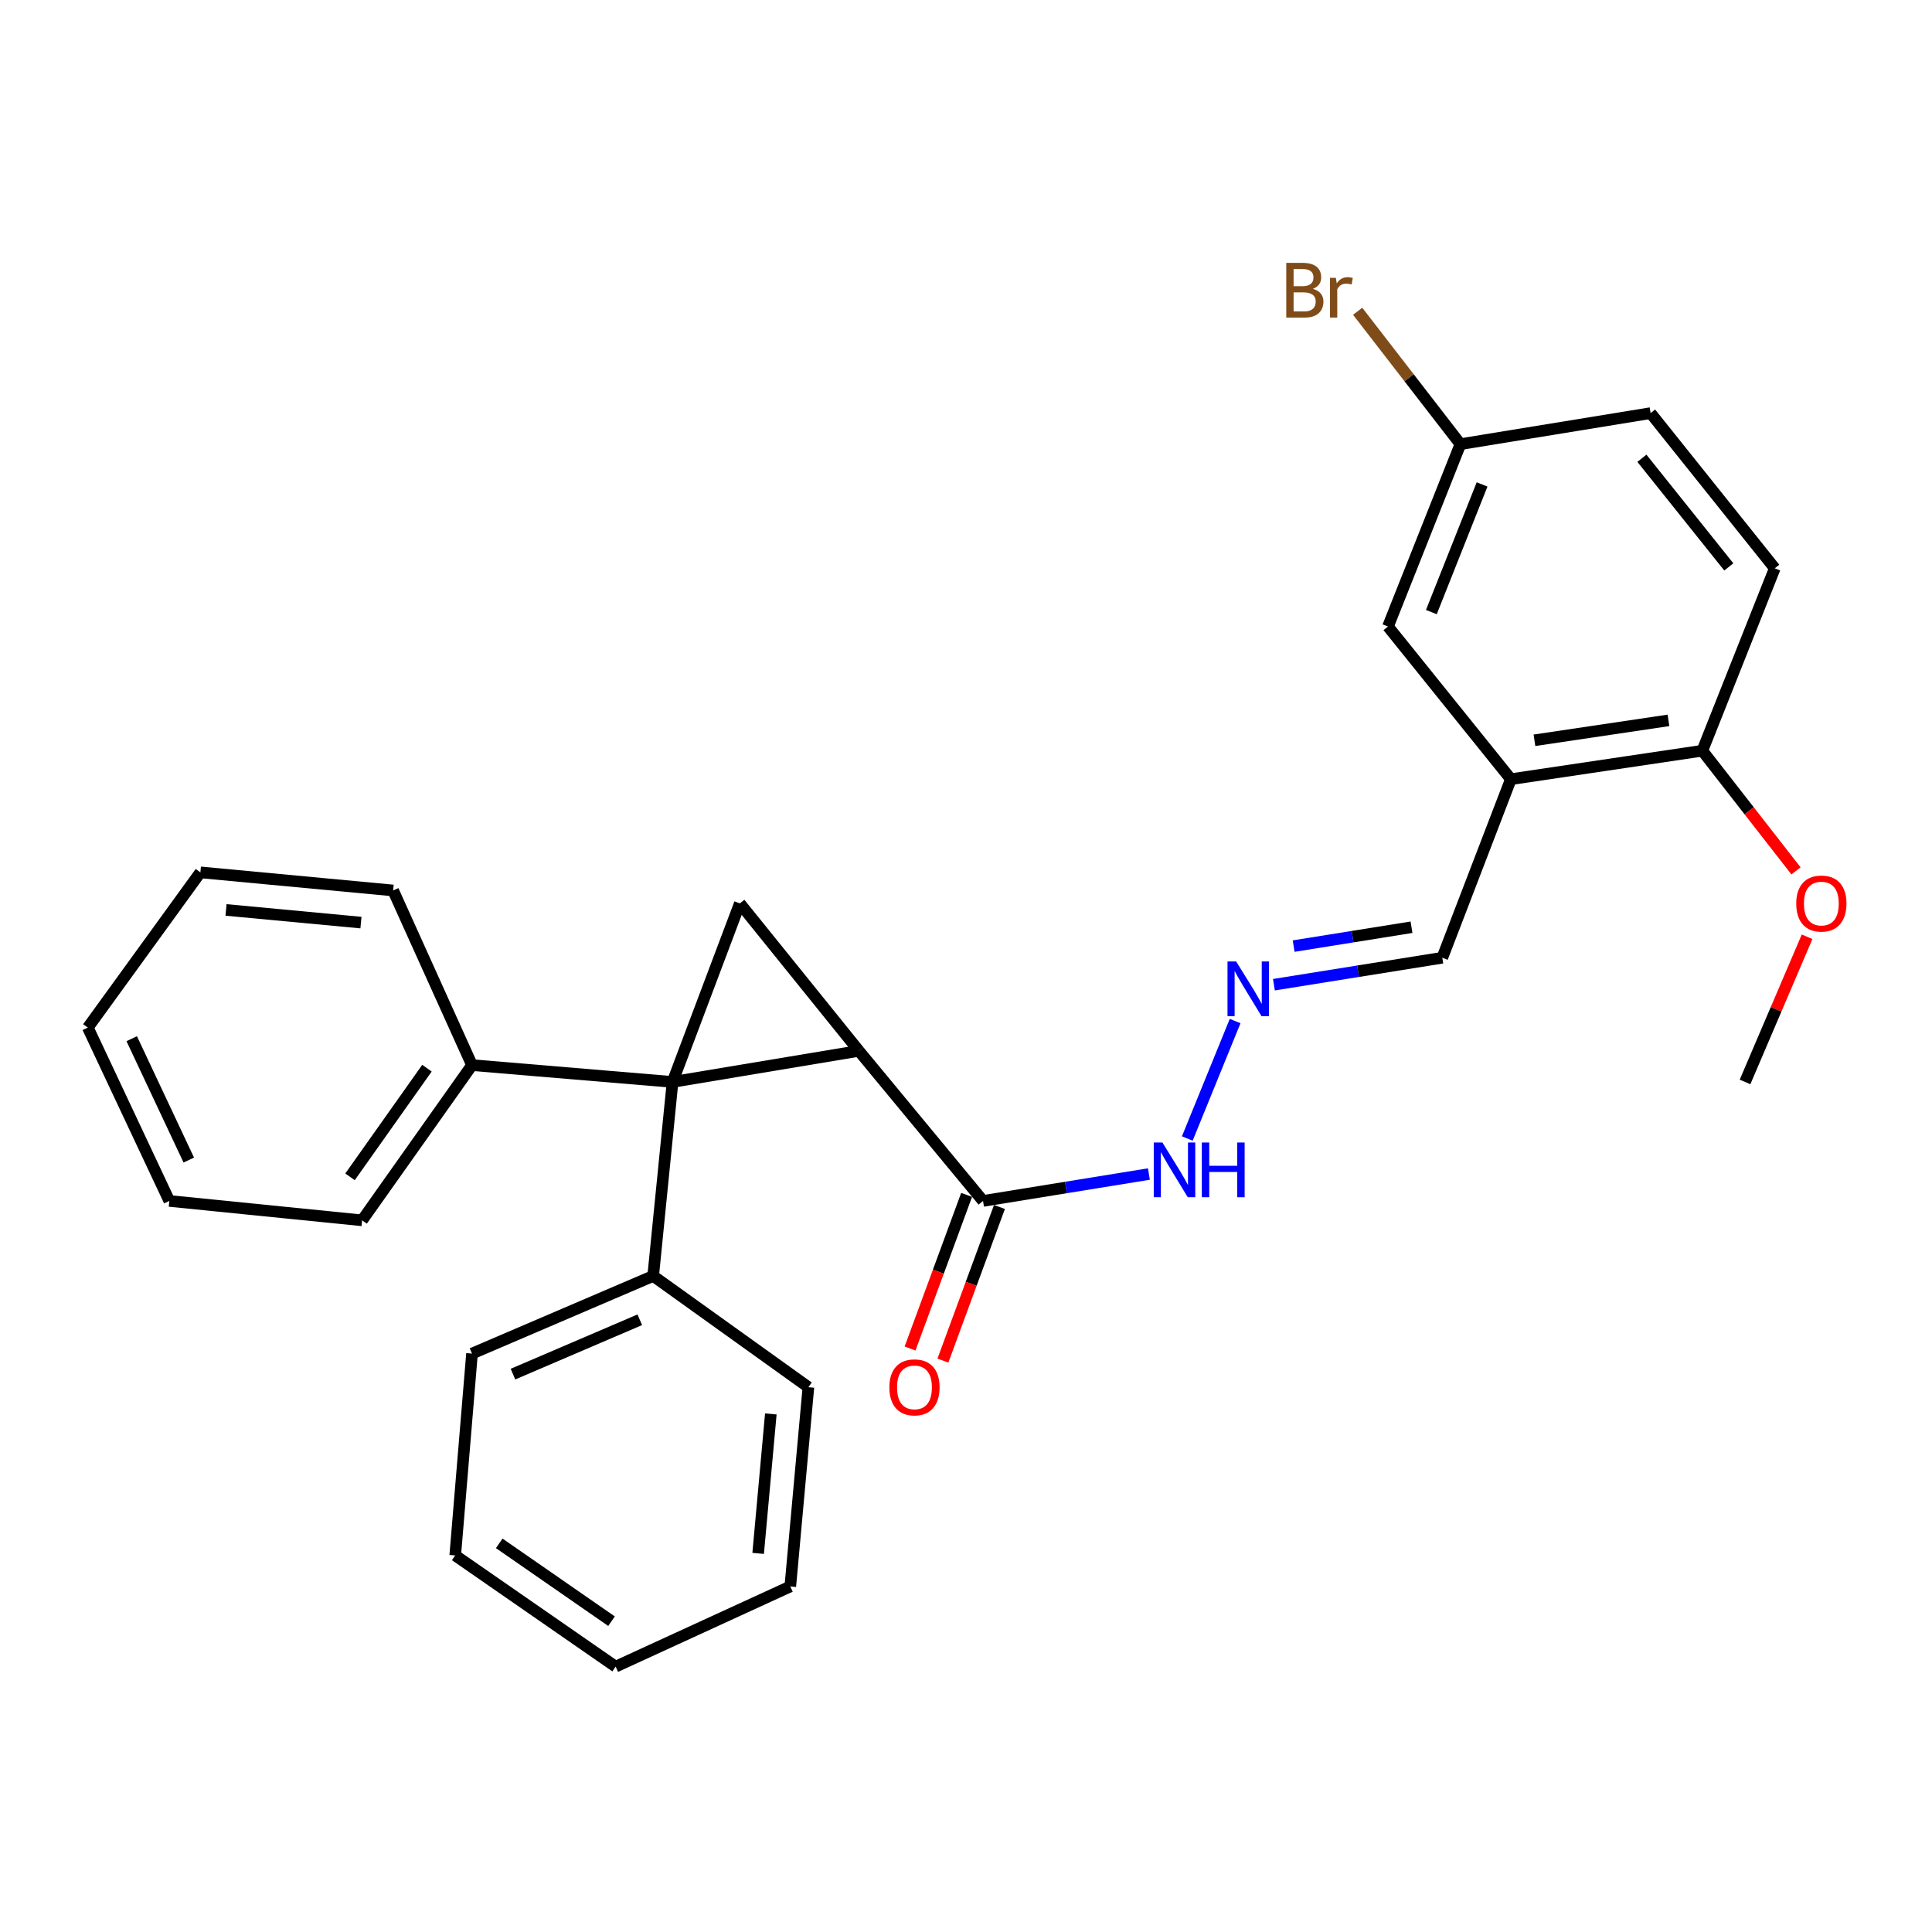 <?xml version='1.0' encoding='iso-8859-1'?>
<svg version='1.1' baseProfile='full'
              xmlns='http://www.w3.org/2000/svg'
                      xmlns:rdkit='http://www.rdkit.org/xml'
                      xmlns:xlink='http://www.w3.org/1999/xlink'
                  xml:space='preserve'
width='1000px' height='1000px' viewBox='0 0 1000 1000'>
<!-- END OF HEADER -->
<rect style='opacity:1.0;fill:#FFFFFF;stroke:none' width='1000' height='1000' x='0' y='0'> </rect>
<path class='bond-0' d='M 348.116,560.009 L 444.544,543.926' style='fill:none;fill-rule:evenodd;stroke:#000000;stroke-width:6px;stroke-linecap:butt;stroke-linejoin:miter;stroke-opacity:1' />
<path class='bond-1' d='M 348.116,560.009 L 382.939,467.596' style='fill:none;fill-rule:evenodd;stroke:#000000;stroke-width:6px;stroke-linecap:butt;stroke-linejoin:miter;stroke-opacity:1' />
<path class='bond-5' d='M 348.116,560.009 L 244.31,551.303' style='fill:none;fill-rule:evenodd;stroke:#000000;stroke-width:6px;stroke-linecap:butt;stroke-linejoin:miter;stroke-opacity:1' />
<path class='bond-6' d='M 348.116,560.009 L 338.081,660.433' style='fill:none;fill-rule:evenodd;stroke:#000000;stroke-width:6px;stroke-linecap:butt;stroke-linejoin:miter;stroke-opacity:1' />
<path class='bond-2' d='M 444.544,543.926 L 508.816,621.604' style='fill:none;fill-rule:evenodd;stroke:#000000;stroke-width:6px;stroke-linecap:butt;stroke-linejoin:miter;stroke-opacity:1' />
<path class='bond-28' d='M 444.544,543.926 L 382.939,467.596' style='fill:none;fill-rule:evenodd;stroke:#000000;stroke-width:6px;stroke-linecap:butt;stroke-linejoin:miter;stroke-opacity:1' />
<path class='bond-8' d='M 508.816,621.604 L 551.744,614.642' style='fill:none;fill-rule:evenodd;stroke:#000000;stroke-width:6px;stroke-linecap:butt;stroke-linejoin:miter;stroke-opacity:1' />
<path class='bond-8' d='M 551.744,614.642 L 594.672,607.68' style='fill:none;fill-rule:evenodd;stroke:#0000FF;stroke-width:6px;stroke-linecap:butt;stroke-linejoin:miter;stroke-opacity:1' />
<path class='bond-10' d='M 500.316,618.475 L 485.68,658.235' style='fill:none;fill-rule:evenodd;stroke:#000000;stroke-width:6px;stroke-linecap:butt;stroke-linejoin:miter;stroke-opacity:1' />
<path class='bond-10' d='M 485.68,658.235 L 471.045,697.995' style='fill:none;fill-rule:evenodd;stroke:#FF0000;stroke-width:6px;stroke-linecap:butt;stroke-linejoin:miter;stroke-opacity:1' />
<path class='bond-10' d='M 517.317,624.733 L 502.681,664.493' style='fill:none;fill-rule:evenodd;stroke:#000000;stroke-width:6px;stroke-linecap:butt;stroke-linejoin:miter;stroke-opacity:1' />
<path class='bond-10' d='M 502.681,664.493 L 488.046,704.253' style='fill:none;fill-rule:evenodd;stroke:#FF0000;stroke-width:6px;stroke-linecap:butt;stroke-linejoin:miter;stroke-opacity:1' />
<path class='bond-3' d='M 782.029,403.304 L 746.531,495.727' style='fill:none;fill-rule:evenodd;stroke:#000000;stroke-width:6px;stroke-linecap:butt;stroke-linejoin:miter;stroke-opacity:1' />
<path class='bond-7' d='M 782.029,403.304 L 881.124,388.569' style='fill:none;fill-rule:evenodd;stroke:#000000;stroke-width:6px;stroke-linecap:butt;stroke-linejoin:miter;stroke-opacity:1' />
<path class='bond-7' d='M 794.229,383.174 L 863.595,372.86' style='fill:none;fill-rule:evenodd;stroke:#000000;stroke-width:6px;stroke-linecap:butt;stroke-linejoin:miter;stroke-opacity:1' />
<path class='bond-9' d='M 782.029,403.304 L 718.411,324.287' style='fill:none;fill-rule:evenodd;stroke:#000000;stroke-width:6px;stroke-linecap:butt;stroke-linejoin:miter;stroke-opacity:1' />
<path class='bond-4' d='M 639.299,528.5 L 614.537,589.291' style='fill:none;fill-rule:evenodd;stroke:#0000FF;stroke-width:6px;stroke-linecap:butt;stroke-linejoin:miter;stroke-opacity:1' />
<path class='bond-11' d='M 659.38,509.683 L 702.955,502.705' style='fill:none;fill-rule:evenodd;stroke:#0000FF;stroke-width:6px;stroke-linecap:butt;stroke-linejoin:miter;stroke-opacity:1' />
<path class='bond-11' d='M 702.955,502.705 L 746.531,495.727' style='fill:none;fill-rule:evenodd;stroke:#000000;stroke-width:6px;stroke-linecap:butt;stroke-linejoin:miter;stroke-opacity:1' />
<path class='bond-11' d='M 669.588,489.701 L 700.091,484.816' style='fill:none;fill-rule:evenodd;stroke:#0000FF;stroke-width:6px;stroke-linecap:butt;stroke-linejoin:miter;stroke-opacity:1' />
<path class='bond-11' d='M 700.091,484.816 L 730.594,479.932' style='fill:none;fill-rule:evenodd;stroke:#000000;stroke-width:6px;stroke-linecap:butt;stroke-linejoin:miter;stroke-opacity:1' />
<path class='bond-18' d='M 244.31,551.303 L 187.425,631.648' style='fill:none;fill-rule:evenodd;stroke:#000000;stroke-width:6px;stroke-linecap:butt;stroke-linejoin:miter;stroke-opacity:1' />
<path class='bond-18' d='M 220.992,552.887 L 181.172,609.128' style='fill:none;fill-rule:evenodd;stroke:#000000;stroke-width:6px;stroke-linecap:butt;stroke-linejoin:miter;stroke-opacity:1' />
<path class='bond-20' d='M 244.31,551.303 L 203.488,460.903' style='fill:none;fill-rule:evenodd;stroke:#000000;stroke-width:6px;stroke-linecap:butt;stroke-linejoin:miter;stroke-opacity:1' />
<path class='bond-17' d='M 338.081,660.433 L 244.31,700.621' style='fill:none;fill-rule:evenodd;stroke:#000000;stroke-width:6px;stroke-linecap:butt;stroke-linejoin:miter;stroke-opacity:1' />
<path class='bond-17' d='M 331.152,683.113 L 265.512,711.244' style='fill:none;fill-rule:evenodd;stroke:#000000;stroke-width:6px;stroke-linecap:butt;stroke-linejoin:miter;stroke-opacity:1' />
<path class='bond-19' d='M 338.081,660.433 L 418.427,718.012' style='fill:none;fill-rule:evenodd;stroke:#000000;stroke-width:6px;stroke-linecap:butt;stroke-linejoin:miter;stroke-opacity:1' />
<path class='bond-12' d='M 881.124,388.569 L 918.615,294.164' style='fill:none;fill-rule:evenodd;stroke:#000000;stroke-width:6px;stroke-linecap:butt;stroke-linejoin:miter;stroke-opacity:1' />
<path class='bond-16' d='M 881.124,388.569 L 905.369,419.67' style='fill:none;fill-rule:evenodd;stroke:#000000;stroke-width:6px;stroke-linecap:butt;stroke-linejoin:miter;stroke-opacity:1' />
<path class='bond-16' d='M 905.369,419.67 L 929.613,450.771' style='fill:none;fill-rule:evenodd;stroke:#FF0000;stroke-width:6px;stroke-linecap:butt;stroke-linejoin:miter;stroke-opacity:1' />
<path class='bond-13' d='M 718.411,324.287 L 755.911,229.892' style='fill:none;fill-rule:evenodd;stroke:#000000;stroke-width:6px;stroke-linecap:butt;stroke-linejoin:miter;stroke-opacity:1' />
<path class='bond-13' d='M 740.872,316.816 L 767.122,250.74' style='fill:none;fill-rule:evenodd;stroke:#000000;stroke-width:6px;stroke-linecap:butt;stroke-linejoin:miter;stroke-opacity:1' />
<path class='bond-31' d='M 918.615,294.164 L 854.352,213.829' style='fill:none;fill-rule:evenodd;stroke:#000000;stroke-width:6px;stroke-linecap:butt;stroke-linejoin:miter;stroke-opacity:1' />
<path class='bond-31' d='M 894.828,293.43 L 849.845,237.195' style='fill:none;fill-rule:evenodd;stroke:#000000;stroke-width:6px;stroke-linecap:butt;stroke-linejoin:miter;stroke-opacity:1' />
<path class='bond-14' d='M 755.911,229.892 L 854.352,213.829' style='fill:none;fill-rule:evenodd;stroke:#000000;stroke-width:6px;stroke-linecap:butt;stroke-linejoin:miter;stroke-opacity:1' />
<path class='bond-15' d='M 755.911,229.892 L 729.317,195.499' style='fill:none;fill-rule:evenodd;stroke:#000000;stroke-width:6px;stroke-linecap:butt;stroke-linejoin:miter;stroke-opacity:1' />
<path class='bond-15' d='M 729.317,195.499 L 702.724,161.107' style='fill:none;fill-rule:evenodd;stroke:#7F4C19;stroke-width:6px;stroke-linecap:butt;stroke-linejoin:miter;stroke-opacity:1' />
<path class='bond-21' d='M 935.348,484.869 L 919.292,522.439' style='fill:none;fill-rule:evenodd;stroke:#FF0000;stroke-width:6px;stroke-linecap:butt;stroke-linejoin:miter;stroke-opacity:1' />
<path class='bond-21' d='M 919.292,522.439 L 903.236,560.009' style='fill:none;fill-rule:evenodd;stroke:#000000;stroke-width:6px;stroke-linecap:butt;stroke-linejoin:miter;stroke-opacity:1' />
<path class='bond-25' d='M 244.31,700.621 L 235.624,805.091' style='fill:none;fill-rule:evenodd;stroke:#000000;stroke-width:6px;stroke-linecap:butt;stroke-linejoin:miter;stroke-opacity:1' />
<path class='bond-23' d='M 187.425,631.648 L 87.645,621.604' style='fill:none;fill-rule:evenodd;stroke:#000000;stroke-width:6px;stroke-linecap:butt;stroke-linejoin:miter;stroke-opacity:1' />
<path class='bond-24' d='M 418.427,718.012 L 409.057,821.144' style='fill:none;fill-rule:evenodd;stroke:#000000;stroke-width:6px;stroke-linecap:butt;stroke-linejoin:miter;stroke-opacity:1' />
<path class='bond-24' d='M 398.979,731.843 L 392.42,804.035' style='fill:none;fill-rule:evenodd;stroke:#000000;stroke-width:6px;stroke-linecap:butt;stroke-linejoin:miter;stroke-opacity:1' />
<path class='bond-22' d='M 203.488,460.903 L 103.718,451.533' style='fill:none;fill-rule:evenodd;stroke:#000000;stroke-width:6px;stroke-linecap:butt;stroke-linejoin:miter;stroke-opacity:1' />
<path class='bond-22' d='M 186.829,477.535 L 116.99,470.976' style='fill:none;fill-rule:evenodd;stroke:#000000;stroke-width:6px;stroke-linecap:butt;stroke-linejoin:miter;stroke-opacity:1' />
<path class='bond-26' d='M 103.718,451.533 L 45.455,531.878' style='fill:none;fill-rule:evenodd;stroke:#000000;stroke-width:6px;stroke-linecap:butt;stroke-linejoin:miter;stroke-opacity:1' />
<path class='bond-30' d='M 87.645,621.604 L 45.455,531.878' style='fill:none;fill-rule:evenodd;stroke:#000000;stroke-width:6px;stroke-linecap:butt;stroke-linejoin:miter;stroke-opacity:1' />
<path class='bond-30' d='M 97.711,600.436 L 68.177,537.628' style='fill:none;fill-rule:evenodd;stroke:#000000;stroke-width:6px;stroke-linecap:butt;stroke-linejoin:miter;stroke-opacity:1' />
<path class='bond-27' d='M 409.057,821.144 L 318.657,862.65' style='fill:none;fill-rule:evenodd;stroke:#000000;stroke-width:6px;stroke-linecap:butt;stroke-linejoin:miter;stroke-opacity:1' />
<path class='bond-29' d='M 235.624,805.091 L 318.657,862.65' style='fill:none;fill-rule:evenodd;stroke:#000000;stroke-width:6px;stroke-linecap:butt;stroke-linejoin:miter;stroke-opacity:1' />
<path class='bond-29' d='M 258.4,798.836 L 316.523,839.127' style='fill:none;fill-rule:evenodd;stroke:#000000;stroke-width:6px;stroke-linecap:butt;stroke-linejoin:miter;stroke-opacity:1' />
<path  class='atom-5' d='M 639.837 497.65
L 649.117 512.65
Q 650.037 514.13, 651.517 516.81
Q 652.997 519.49, 653.077 519.65
L 653.077 497.65
L 656.837 497.65
L 656.837 525.97
L 652.957 525.97
L 642.997 509.57
Q 641.837 507.65, 640.597 505.45
Q 639.397 503.25, 639.037 502.57
L 639.037 525.97
L 635.357 525.97
L 635.357 497.65
L 639.837 497.65
' fill='#0000FF'/>
<path  class='atom-9' d='M 601.662 591.371
L 610.942 606.371
Q 611.862 607.851, 613.342 610.531
Q 614.822 613.211, 614.902 613.371
L 614.902 591.371
L 618.662 591.371
L 618.662 619.691
L 614.782 619.691
L 604.822 603.291
Q 603.662 601.371, 602.422 599.171
Q 601.222 596.971, 600.862 596.291
L 600.862 619.691
L 597.182 619.691
L 597.182 591.371
L 601.662 591.371
' fill='#0000FF'/>
<path  class='atom-9' d='M 622.062 591.371
L 625.902 591.371
L 625.902 603.411
L 640.382 603.411
L 640.382 591.371
L 644.222 591.371
L 644.222 619.691
L 640.382 619.691
L 640.382 606.611
L 625.902 606.611
L 625.902 619.691
L 622.062 619.691
L 622.062 591.371
' fill='#0000FF'/>
<path  class='atom-11' d='M 460.329 718.092
Q 460.329 711.292, 463.689 707.492
Q 467.049 703.692, 473.329 703.692
Q 479.609 703.692, 482.969 707.492
Q 486.329 711.292, 486.329 718.092
Q 486.329 724.972, 482.929 728.892
Q 479.529 732.772, 473.329 732.772
Q 467.089 732.772, 463.689 728.892
Q 460.329 725.012, 460.329 718.092
M 473.329 729.572
Q 477.649 729.572, 479.969 726.692
Q 482.329 723.772, 482.329 718.092
Q 482.329 712.532, 479.969 709.732
Q 477.649 706.892, 473.329 706.892
Q 469.009 706.892, 466.649 709.692
Q 464.329 712.492, 464.329 718.092
Q 464.329 723.812, 466.649 726.692
Q 469.009 729.572, 473.329 729.572
' fill='#FF0000'/>
<path  class='atom-16' d='M 679.526 149.501
Q 682.246 150.261, 683.606 151.941
Q 685.006 153.581, 685.006 156.021
Q 685.006 159.941, 682.486 162.181
Q 680.006 164.381, 675.286 164.381
L 665.766 164.381
L 665.766 136.061
L 674.126 136.061
Q 678.966 136.061, 681.406 138.021
Q 683.846 139.981, 683.846 143.581
Q 683.846 147.861, 679.526 149.501
M 669.566 139.261
L 669.566 148.141
L 674.126 148.141
Q 676.926 148.141, 678.366 147.021
Q 679.846 145.861, 679.846 143.581
Q 679.846 139.261, 674.126 139.261
L 669.566 139.261
M 675.286 161.181
Q 678.046 161.181, 679.526 159.861
Q 681.006 158.541, 681.006 156.021
Q 681.006 153.701, 679.366 152.541
Q 677.766 151.341, 674.686 151.341
L 669.566 151.341
L 669.566 161.181
L 675.286 161.181
' fill='#7F4C19'/>
<path  class='atom-16' d='M 691.446 143.821
L 691.886 146.661
Q 694.046 143.461, 697.566 143.461
Q 698.686 143.461, 700.206 143.861
L 699.606 147.221
Q 697.886 146.821, 696.926 146.821
Q 695.246 146.821, 694.126 147.501
Q 693.046 148.141, 692.166 149.701
L 692.166 164.381
L 688.406 164.381
L 688.406 143.821
L 691.446 143.821
' fill='#7F4C19'/>
<path  class='atom-17' d='M 929.729 467.676
Q 929.729 460.876, 933.089 457.076
Q 936.449 453.276, 942.729 453.276
Q 949.009 453.276, 952.369 457.076
Q 955.729 460.876, 955.729 467.676
Q 955.729 474.556, 952.329 478.476
Q 948.929 482.356, 942.729 482.356
Q 936.489 482.356, 933.089 478.476
Q 929.729 474.596, 929.729 467.676
M 942.729 479.156
Q 947.049 479.156, 949.369 476.276
Q 951.729 473.356, 951.729 467.676
Q 951.729 462.116, 949.369 459.316
Q 947.049 456.476, 942.729 456.476
Q 938.409 456.476, 936.049 459.276
Q 933.729 462.076, 933.729 467.676
Q 933.729 473.396, 936.049 476.276
Q 938.409 479.156, 942.729 479.156
' fill='#FF0000'/>
</svg>

